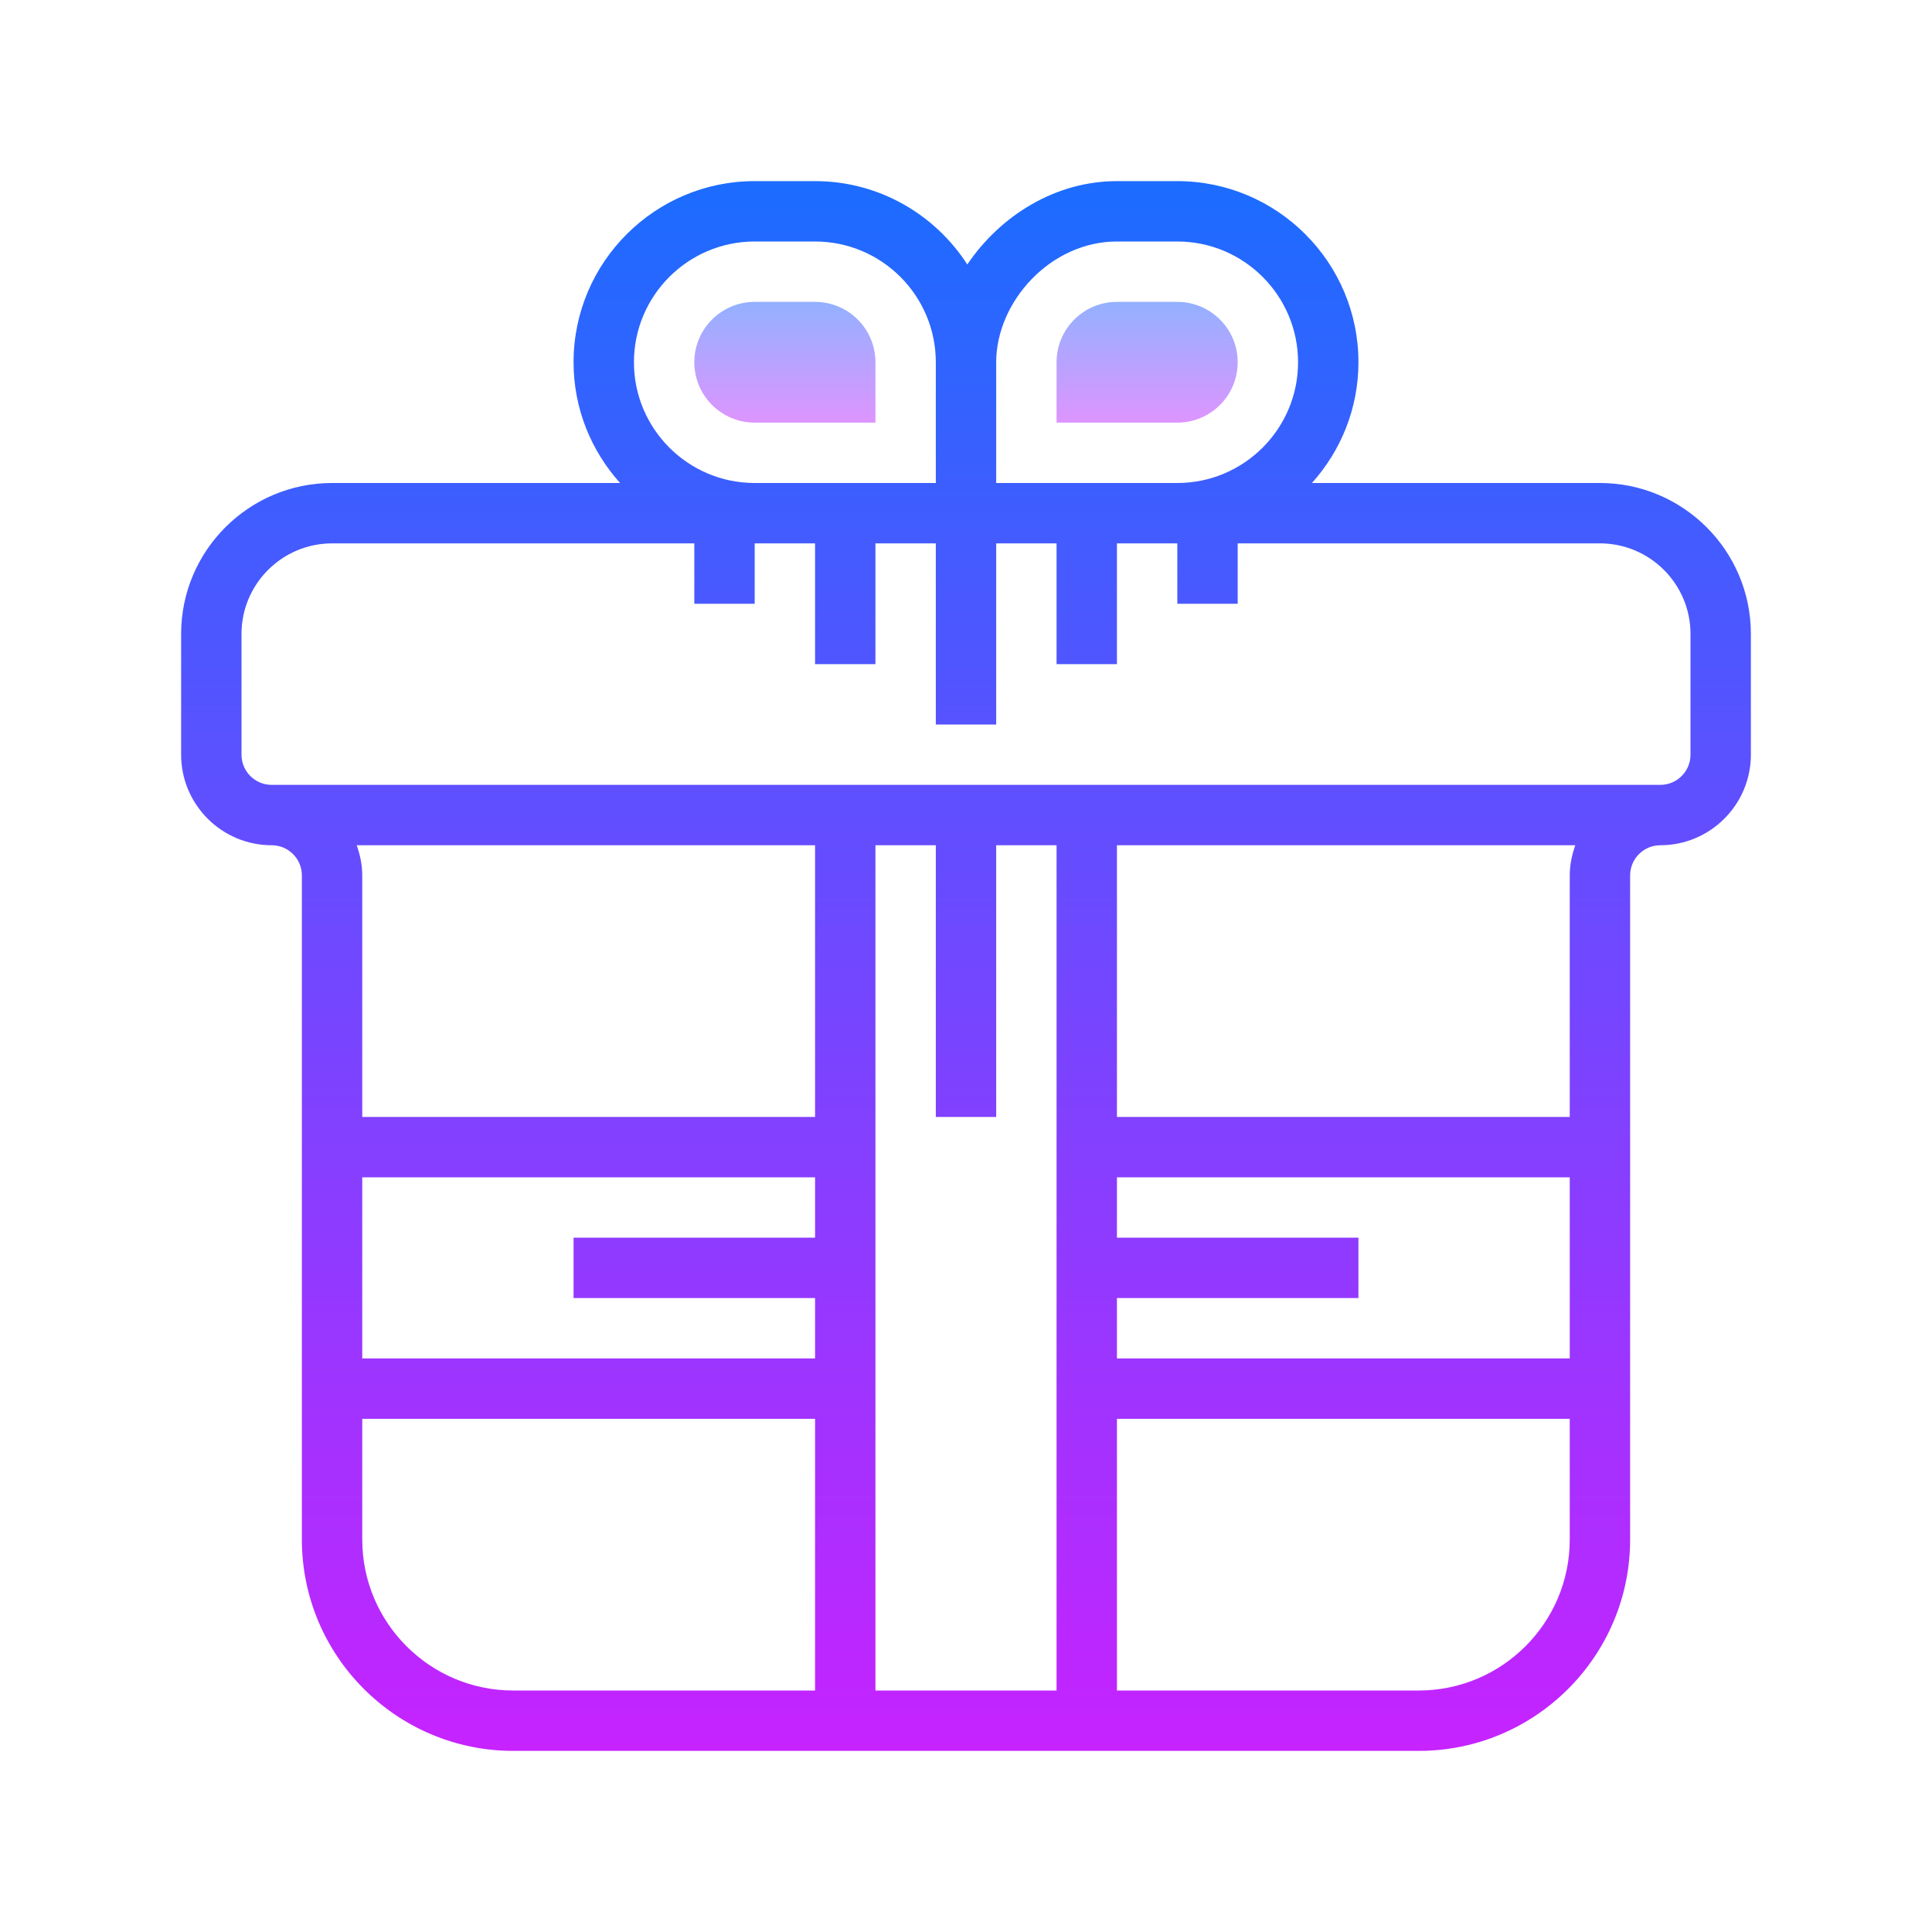 <?xml version="1.0" encoding="UTF-8"?> <svg xmlns="http://www.w3.org/2000/svg" viewBox="0 0 64 64" width="96px" height="96px"> <linearGradient id="1_auQINFf66n215YBL8Xya" x1="38" x2="38" y1="9.5" y2="14.377" gradientUnits="userSpaceOnUse" spreadMethod="reflect"> <stop offset="0" stop-color="#8ab4ff"></stop> <stop offset="1" stop-color="#e492ff"></stop> </linearGradient> <path fill="url(#1_auQINFf66n215YBL8Xya)" d="M39,10h-2c-1.104,0-2,0.896-2,2v2h4c1.104,0,2-0.896,2-2S40.104,10,39,10z"></path> <linearGradient id="1_auQINFf66n215YBL8Xyb" x1="26" x2="26" y1="9.5" y2="14.377" gradientUnits="userSpaceOnUse" spreadMethod="reflect"> <stop offset="0" stop-color="#8ab4ff"></stop> <stop offset="1" stop-color="#e492ff"></stop> </linearGradient> <path fill="url(#1_auQINFf66n215YBL8Xyb)" d="M27,10h-2c-1.104,0-2,0.896-2,2s0.896,2,2,2h4v-2C29,10.896,28.104,10,27,10z"></path> <linearGradient id="1_auQINFf66n215YBL8Xyc" x1="32" x2="32" y1="5.5" y2="58.544" gradientUnits="userSpaceOnUse" spreadMethod="reflect"> <stop offset="0" stop-color="#1A6DFF"></stop> <stop offset="1" stop-color="#C822FF"></stop> </linearGradient> <path fill="url(#1_auQINFf66n215YBL8Xyc)" d="M53,16h-9.541C44.414,14.937,45,13.538,45,12c0-3.309-2.691-6-6-6h-2 c-2.058,0-3.876,1.161-4.957,2.761C30.974,7.103,29.115,6,27,6h-2c-3.309,0-6,2.691-6,6c0,1.538,0.586,2.937,1.541,4H11 c-2.757,0-5,2.243-5,5v4c0,1.654,1.346,3,3,3c0.552,0,1,0.448,1,1v22c0,3.859,3.141,7,7,7h30c3.859,0,7-3.141,7-7V29 c0-0.552,0.448-1,1-1c1.654,0,3-1.346,3-3v-4C58,18.243,55.757,16,53,16z M37,8h2c2.206,0,4,1.794,4,4s-1.794,4-4,4h-6v-4 C33,10,34.794,8,37,8z M21,12c0-2.206,1.794-4,4-4h2c2.206,0,4,1.794,4,4v4h-6C22.794,16,21,14.206,21,12z M33,37v-9h2v28h-6V28h2v9 H33z M37,43h8v-2h-8v-2h15v6H37V43z M12,39h15v2h-8v2h8v2H12V39z M27,37H12v-8c0-0.353-0.072-0.686-0.184-1H27V37z M12,51v-4h15v9 H17C14.243,56,12,53.757,12,51z M47,56H37v-9h15v4C52,53.757,49.757,56,47,56z M52,29v8H37v-9h15.184C52.072,28.314,52,28.647,52,29 z M56,25c0,0.552-0.448,1-1,1H9c-0.552,0-1-0.448-1-1v-4c0-1.654,1.346-3,3-3h12v2h2v-2h2v4h2v-4h2v6h2v-6h2v4h2v-4h2v2h2v-2h12 c1.654,0,3,1.346,3,3V25z"></path> </svg> 
